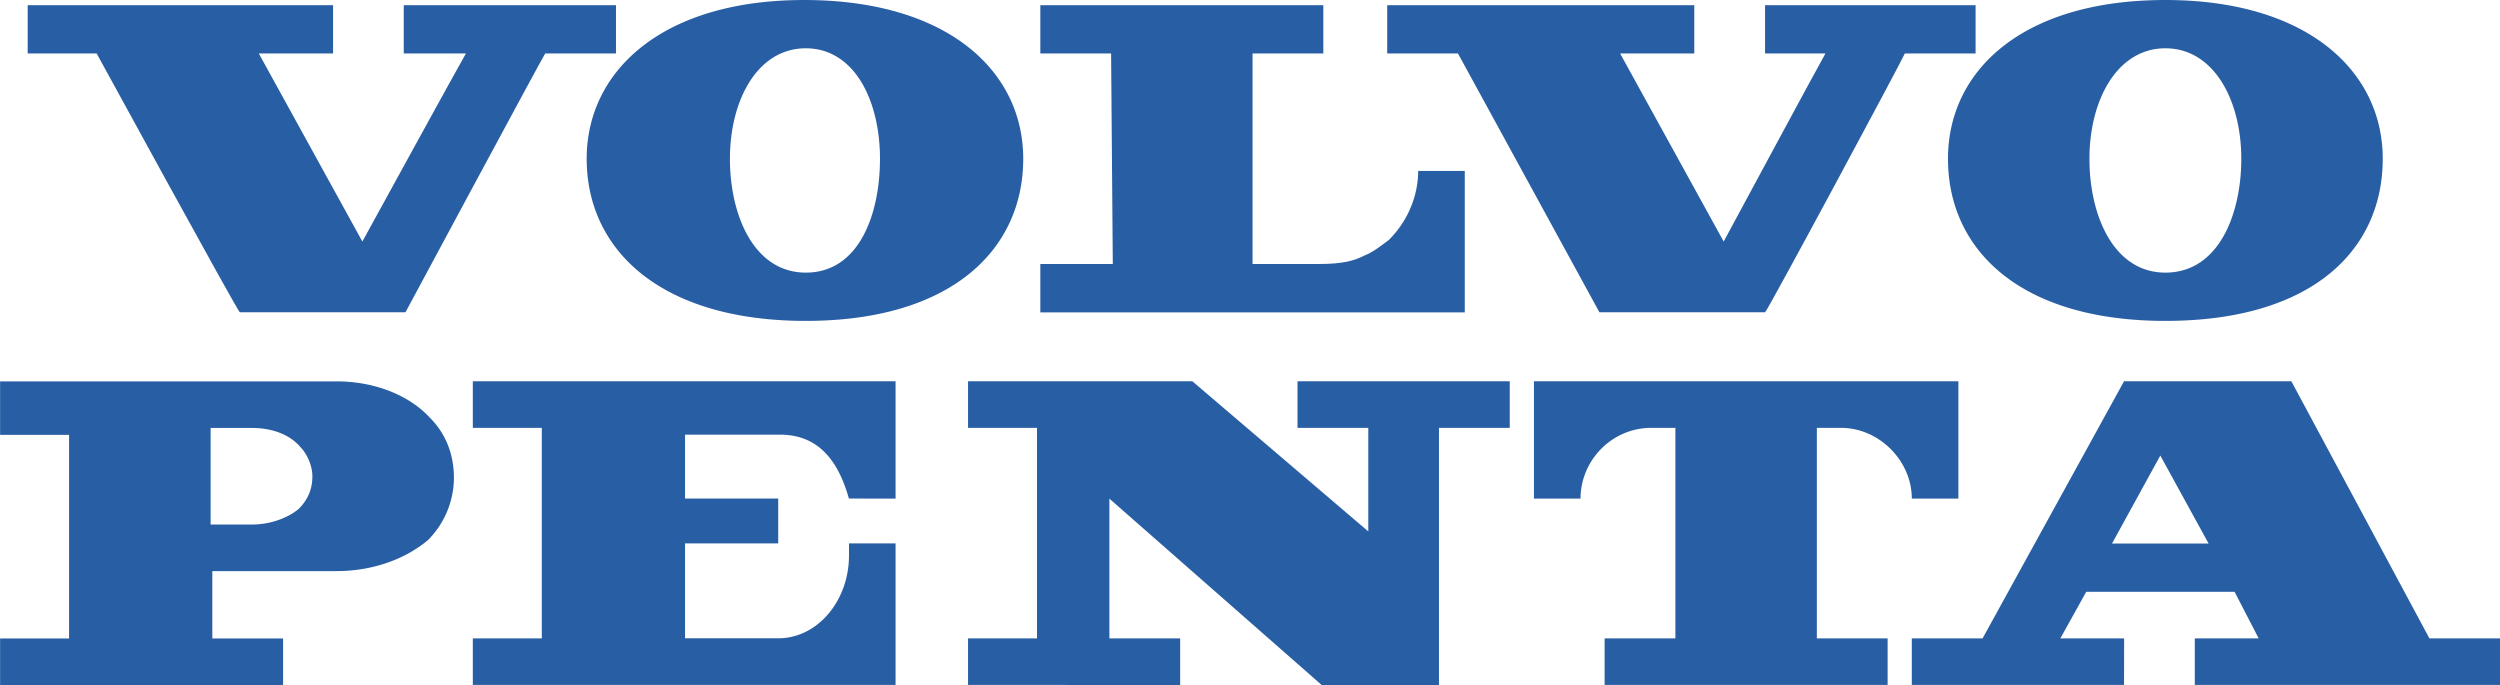 <?xml version="1.0" encoding="UTF-8" standalone="no"?>
<svg
   xmlns:dc="http://purl.org/dc/elements/1.1/"
   xmlns:cc="http://creativecommons.org/ns#"
   xmlns:rdf="http://www.w3.org/1999/02/22-rdf-syntax-ns#"
   xmlns:svg="http://www.w3.org/2000/svg"
   xmlns="http://www.w3.org/2000/svg"
   xmlns:sodipodi="http://sodipodi.sourceforge.net/DTD/sodipodi-0.dtd"
   xmlns:inkscape="http://www.inkscape.org/namespaces/inkscape"
   width="100"
   height="27.399"
   viewBox="0 0 26.458 7.249"
   version="1.1"
   id="svg8"
   inkscape:version="1.0.2-2 (e86c870879, 2021-01-15)"
   sodipodi:docname="volvo-penta-100.svg">
  <defs
     id="defs2" />
  <sodipodi:namedview
     id="base"
     pagecolor="#ffffff"
     bordercolor="#666666"
     borderopacity="1.0"
     inkscape:pageopacity="0.0"
     inkscape:pageshadow="2"
     inkscape:zoom="2"
     inkscape:cx="18.976925"
     inkscape:cy="-8.6031296"
     inkscape:document-units="mm"
     inkscape:current-layer="svg8"
     inkscape:document-rotation="0"
     showgrid="false"
     units="px"
     inkscape:lockguides="false"
     inkscape:window-width="1366"
     inkscape:window-height="705"
     inkscape:window-x="-8"
     inkscape:window-y="-8"
     inkscape:window-maximized="1"
     showguides="true"
     inkscape:guide-bbox="true"
     fit-margin-top="0"
     fit-margin-left="0"
     fit-margin-right="0"
     fit-margin-bottom="0" />
  <g
     id="g652"
     transform="translate(66.276,-6.218)">
    <path
       d="m -63.537,6.784 1.096,1.99 c 0,0 1.041,-1.899 1.096,-1.99 H -62.003 V 6.273 h 2.246 v 0.511 h -0.749 c -0.037,0.055 -1.479,2.739 -1.479,2.739 h -1.753 c -0.018,0 -1.515,-2.739 -1.515,-2.739 h -0.73 V 6.273 h 3.232 v 0.511 z m 14.407,0 1.096,1.99 c 0,0 1.023,-1.899 1.077,-1.99 h -0.639 V 6.273 h 2.228 V 6.784 H -46.117 c -0.019,0.055 -1.461,2.739 -1.479,2.739 h -1.753 l -1.497,-2.739 h -0.749 V 6.273 h 3.25 v 0.511 z m -3.196,2.228 c 0.274,0 0.384,-0.037 0.493,-0.091 0.091,-0.036 0.183,-0.11 0.256,-0.164 0.219,-0.219 0.31,-0.493 0.31,-0.73 h 0.493 v 1.497 h -4.492 V 9.012 h 0.767 c 0,-0.037 -0.018,-2.228 -0.018,-2.228 h -0.749 V 6.273 h 2.995 v 0.511 h -0.749 v 2.228 z"
       fill="#285ea4"
       id="path4"
       style="stroke-width:0.151" />
    <path
       d="m -57.748,9.103 c 0.566,0 0.785,-0.621 0.785,-1.205 0,-0.621 -0.274,-1.169 -0.785,-1.169 -0.511,0 -0.803,0.548 -0.803,1.169 0,0.602 0.256,1.205 0.803,1.205 z m -2.319,-1.205 c 0,-0.931 0.803,-1.68 2.301,-1.68 1.516,0 2.319,0.749 2.319,1.68 0,0.968 -0.767,1.716 -2.301,1.716 -1.534,0 -2.319,-0.749 -2.319,-1.716 z m 16.708,1.205 c 0.566,0 0.803,-0.621 0.803,-1.205 0,-0.621 -0.292,-1.169 -0.803,-1.169 -0.511,0 -0.804,0.548 -0.804,1.169 0,0.602 0.256,1.205 0.804,1.205 z m -2.301,-1.205 c 0,-0.931 0.785,-1.68 2.301,-1.68 1.497,0 2.3,0.749 2.3,1.68 0,0.968 -0.749,1.716 -2.3,1.716 -1.534,0 -2.301,-0.749 -2.301,-1.716 z m -11.138,3.597 v -1.242 h -4.474 v 0.493 h 0.73 v 2.228 h -0.73 v 0.493 h 4.474 V 11.969 h -0.493 v 0.128 c 0,0.475 -0.329,0.876 -0.749,0.876 h -0.986 V 11.969 h 0.986 v -0.475 h -0.986 v -0.676 h 1.004 c 0.365,0 0.602,0.219 0.73,0.676 z m 10.755,0 c 0,-0.402 -0.347,-0.749 -0.749,-0.749 h -0.256 c 0,0 0.055,0 0,0 v 2.228 h 0.749 v 0.493 h -2.995 v -0.493 h 0.749 v -2.228 h -0.255 c -0.42,0 -0.749,0.347 -0.749,0.749 h -0.493 v -1.242 h 4.492 v 1.242 z m -9.988,1.972 v -0.493 h 0.73 v -2.228 h -0.73 v -0.493 h 2.374 l 1.862,1.589 v -1.096 h -0.749 v -0.493 h 2.246 v 0.493 h -0.749 v 2.721 h -1.242 l -2.246,-1.972 v 1.479 h 0.749 v 0.493 z m 13.129,-1.497 -0.511,-0.931 -0.511,0.931 z m -0.895,1.497 h -2.246 v -0.493 h 0.749 l 1.497,-2.721 h 1.771 l 1.461,2.721 h 0.749 v 0.493 h -3.232 v -0.493 h 0.676 l -0.255,-0.493 h -1.57 l -0.274,0.493 h 0.675 z m -20.25,-1.698 v -1.022 h 0.438 c 0.219,0 0.402,0.073 0.511,0.201 0.073,0.073 0.128,0.201 0.128,0.31 0,0.146 -0.055,0.256 -0.146,0.347 -0.11,0.091 -0.292,0.164 -0.493,0.164 h -0.438 z m 2.575,-0.493 c 0,-0.256 -0.091,-0.475 -0.256,-0.639 -0.219,-0.237 -0.584,-0.383 -0.986,-0.383 h -3.561 v 0.566 h 0.73 v 2.155 h -0.73 v 0.493 h 2.995 v -0.493 h -0.749 V 12.262 h 1.315 c 0.383,0 0.73,-0.128 0.968,-0.329 a 0.94,0.94 0 0 0 0.274,-0.657 z"
       fill="#285ea4"
       id="path6"
       style="stroke-width:0.151" />
  </g>
</svg>
